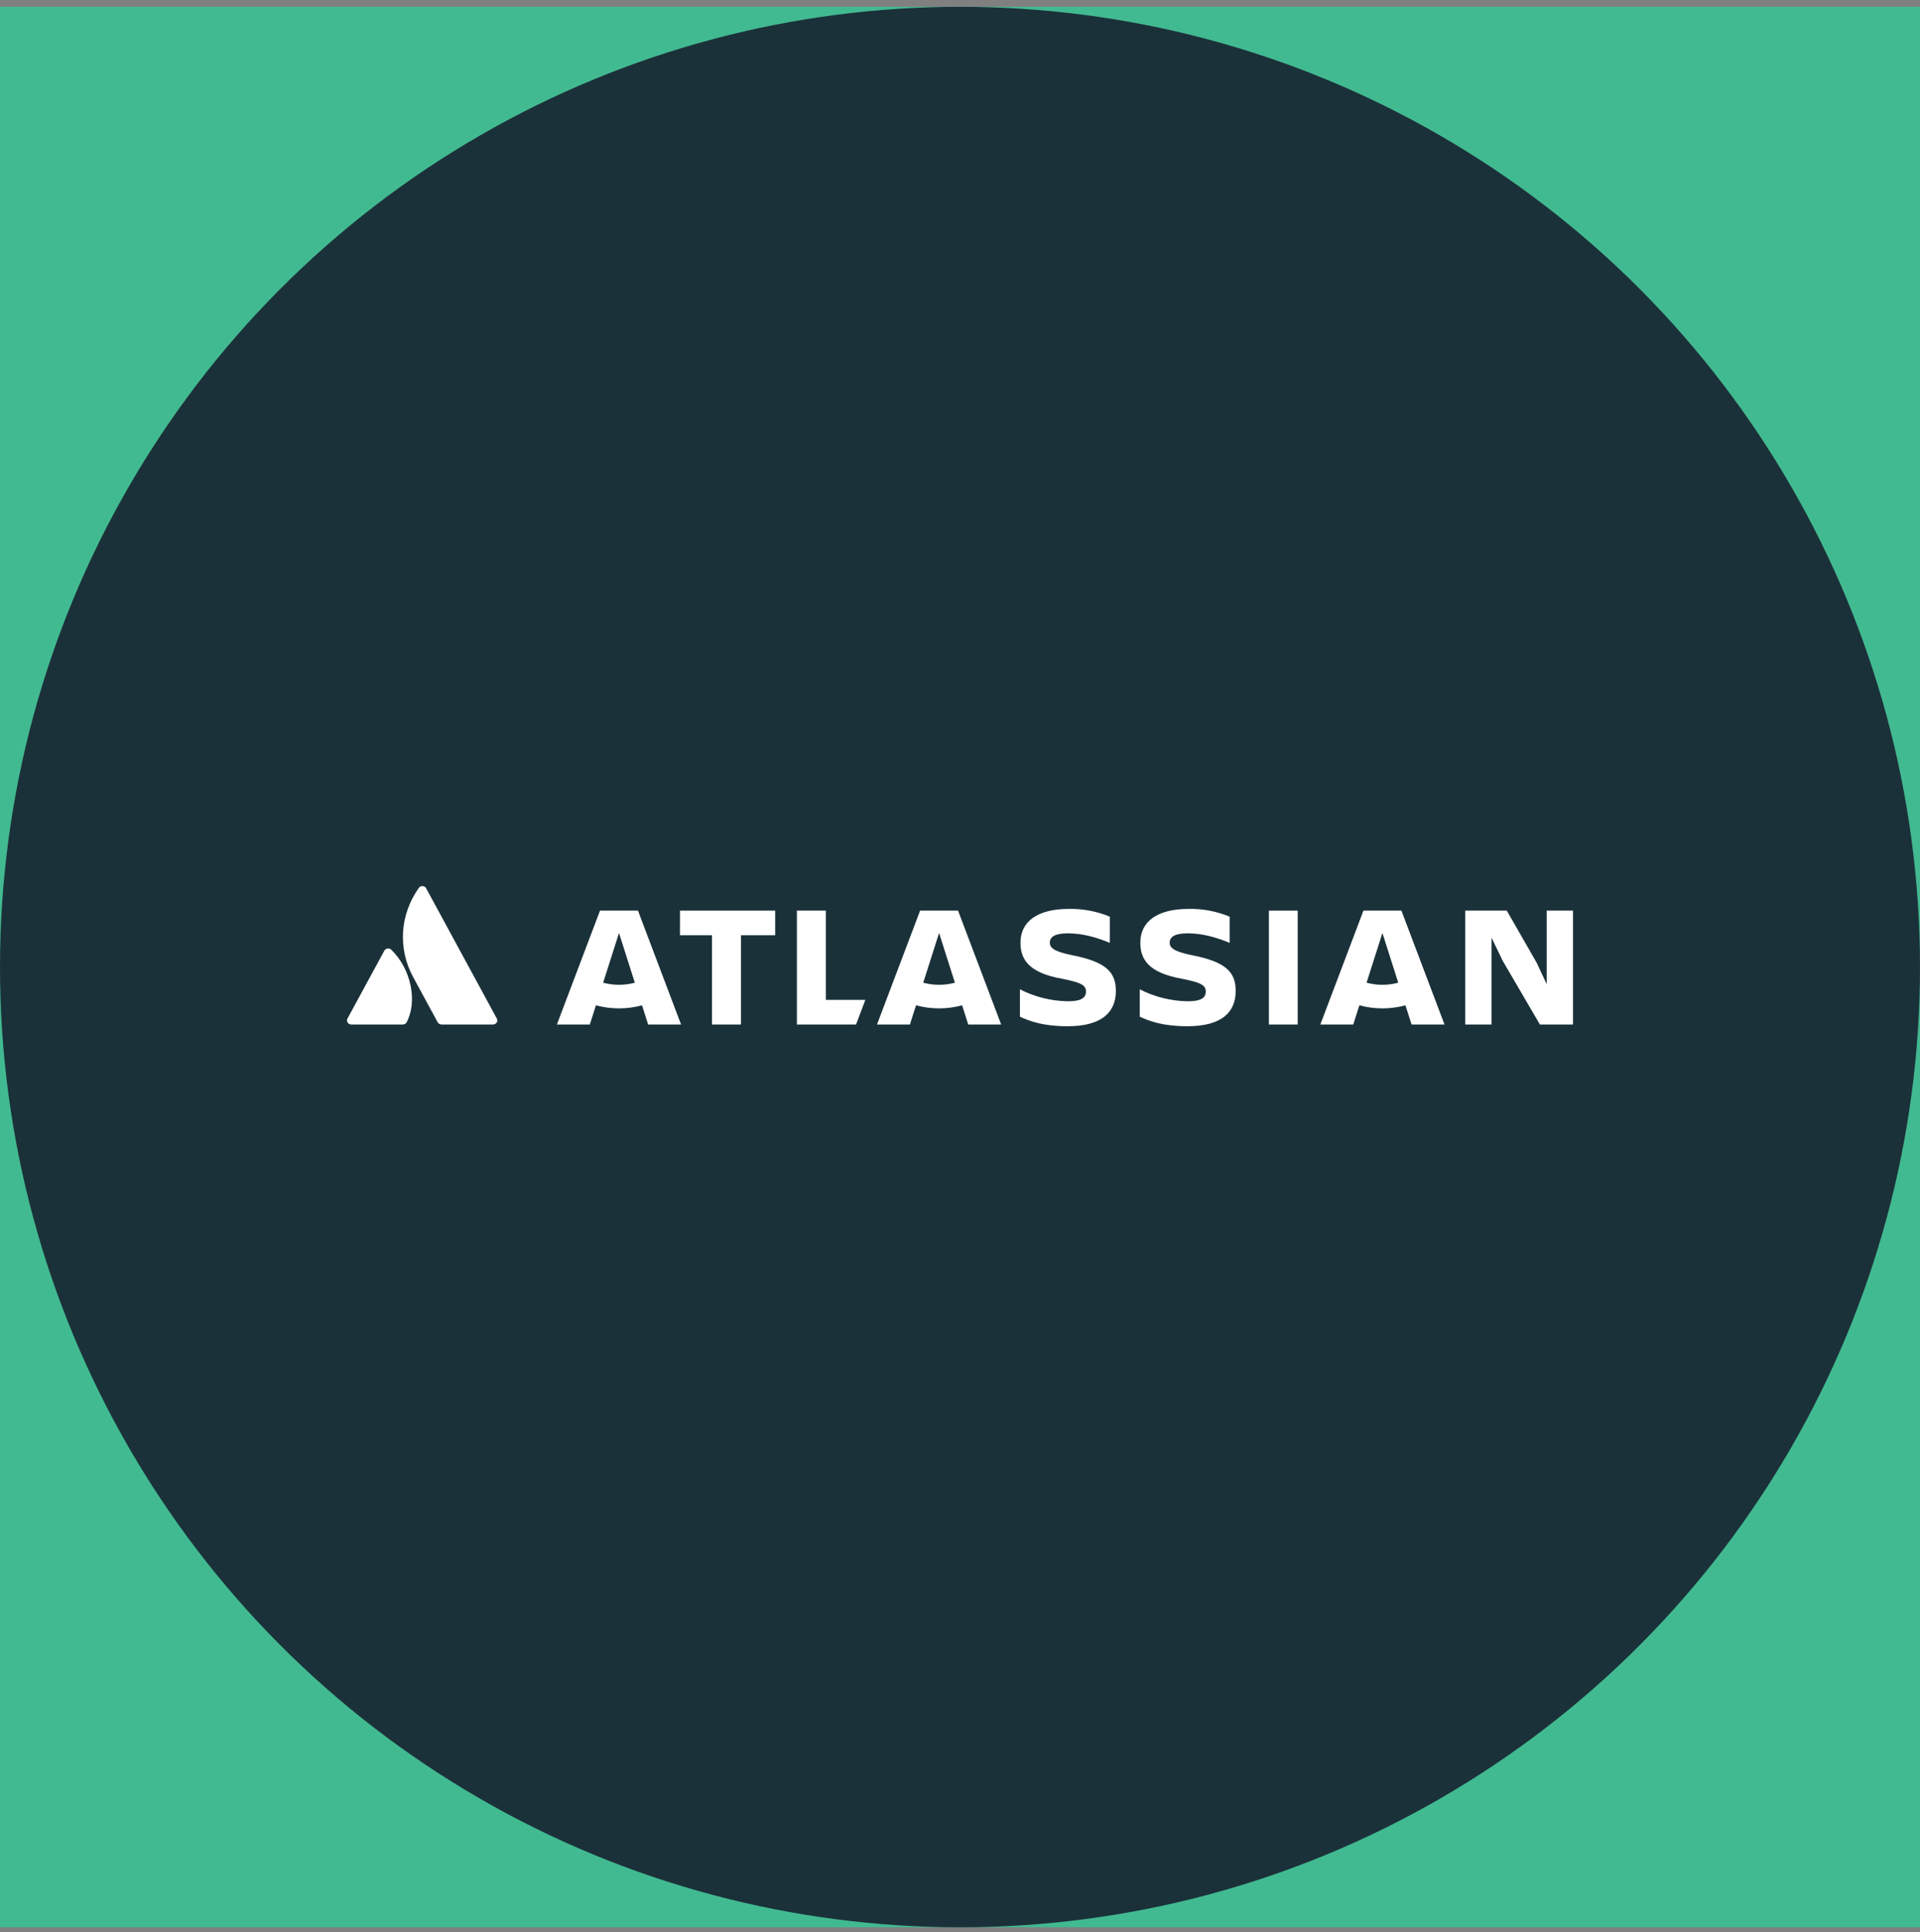 <?xml version="1.0" encoding="UTF-8"?> <svg xmlns="http://www.w3.org/2000/svg" width="166" height="167" viewBox="0 0 166 167" fill="none"><rect x="0" y="0" width="166" height="167" fill="#808080" stroke="none"/><g clip-path="url(#clip0)"><rect y="0.59" width="166" height="166" fill="#42BA91"></rect><circle cx="83" cy="83.59" r="83" fill="#1B3139"></circle><path d="M33.855 82.116C33.816 82.069 33.765 82.033 33.707 82.01C33.648 81.986 33.584 81.978 33.521 81.984C33.458 81.99 33.398 82.011 33.346 82.046C33.294 82.08 33.253 82.126 33.226 82.179L30.039 88.047C30.01 88.101 29.997 88.16 29.999 88.22C30.002 88.279 30.022 88.338 30.056 88.388C30.09 88.439 30.138 88.481 30.194 88.51C30.251 88.54 30.315 88.555 30.38 88.555H34.817C34.888 88.556 34.958 88.539 35.019 88.504C35.079 88.47 35.127 88.42 35.158 88.361C36.115 86.539 35.535 83.769 33.855 82.116Z" fill="white"></path><path d="M36.192 76.778C35.398 77.903 34.935 79.2 34.849 80.539C34.763 81.879 35.057 83.216 35.701 84.42L37.84 88.361C37.872 88.419 37.921 88.468 37.981 88.502C38.041 88.537 38.11 88.555 38.181 88.555H42.617C42.682 88.555 42.746 88.54 42.803 88.51C42.86 88.481 42.907 88.439 42.941 88.388C42.975 88.338 42.995 88.279 42.998 88.22C43.001 88.16 42.987 88.101 42.958 88.047C42.958 88.047 36.99 77.051 36.84 76.776C36.81 76.72 36.764 76.673 36.706 76.64C36.649 76.607 36.583 76.59 36.515 76.59C36.447 76.59 36.381 76.608 36.324 76.641C36.267 76.674 36.221 76.722 36.192 76.778Z" fill="white"></path><path d="M88.229 81.484C88.229 82.937 88.961 84.091 91.824 84.6C93.532 84.931 93.89 85.185 93.89 85.709C93.89 86.218 93.531 86.548 92.328 86.548C90.874 86.524 89.449 86.169 88.181 85.514V87.881C89.043 88.271 90.181 88.705 92.296 88.705C95.289 88.705 96.476 87.476 96.476 85.649L88.229 81.484ZM96.476 85.649C96.476 83.926 95.484 83.117 92.686 82.563C91.141 82.248 90.767 81.934 90.767 81.484C90.767 80.915 91.32 80.675 92.344 80.675C93.581 80.675 94.801 81.02 95.956 81.499V79.237C94.848 78.773 93.642 78.542 92.426 78.563C89.661 78.563 88.229 79.671 88.229 81.484" fill="white"></path><path d="M126.68 78.712V88.555H128.957V81.049L129.916 83.041L133.137 88.555H136V78.712H133.723V85.064L132.86 83.221L130.274 78.712H126.68Z" fill="white"></path><path d="M112.196 78.712H109.707V88.555H112.196V78.712Z" fill="white"></path><path d="M106.837 85.649C106.837 83.926 105.844 83.117 103.047 82.563C101.502 82.248 101.128 81.934 101.128 81.484C101.128 80.915 101.681 80.675 102.705 80.675C103.941 80.675 105.161 81.02 106.316 81.499V79.237C105.209 78.773 104.003 78.542 102.787 78.563C100.021 78.563 98.59 79.671 98.59 81.484C98.59 82.937 99.322 84.091 102.185 84.6C103.893 84.931 104.25 85.185 104.25 85.709C104.25 86.218 103.892 86.548 102.689 86.548C101.235 86.524 99.81 86.169 98.541 85.514V87.881C99.403 88.271 100.542 88.705 102.656 88.705C105.649 88.705 106.837 87.476 106.837 85.649Z" fill="white"></path><path d="M68.897 78.712V88.555H74.012L74.817 86.427H71.401V78.712H68.897Z" fill="white"></path><path d="M58.791 78.712V80.839H61.556V88.555H64.061V80.839H67.021V78.712H58.791Z" fill="white"></path><path d="M55.158 78.712H51.875L48.149 88.555H50.995L51.523 86.897C52.824 87.249 54.208 87.249 55.509 86.897L56.037 88.555H58.883L55.158 78.712ZM53.517 85.122C53.053 85.122 52.592 85.061 52.147 84.941L53.517 80.645L54.886 84.942C54.441 85.062 53.98 85.123 53.517 85.122Z" fill="white"></path><path d="M82.832 78.712H79.55L75.823 88.555H78.669L79.198 86.897C80.499 87.249 81.882 87.249 83.183 86.897L83.712 88.555H86.558L82.832 78.712ZM81.191 85.122C80.727 85.122 80.266 85.061 79.821 84.941L81.191 80.645L82.56 84.942C82.115 85.062 81.654 85.123 81.191 85.122Z" fill="white"></path><path d="M121.163 78.712H117.881L114.154 88.555H117L117.529 86.897C118.83 87.249 120.213 87.249 121.514 86.897L122.043 88.555H124.889L121.163 78.712ZM119.521 85.122C119.057 85.122 118.596 85.061 118.151 84.941L119.521 80.645L120.89 84.942C120.445 85.062 119.984 85.123 119.521 85.122Z" fill="white"></path></g><defs><clipPath id="clip0"><rect width="166" height="166" fill="white" transform="translate(0 0.59)"></rect></clipPath></defs></svg> 